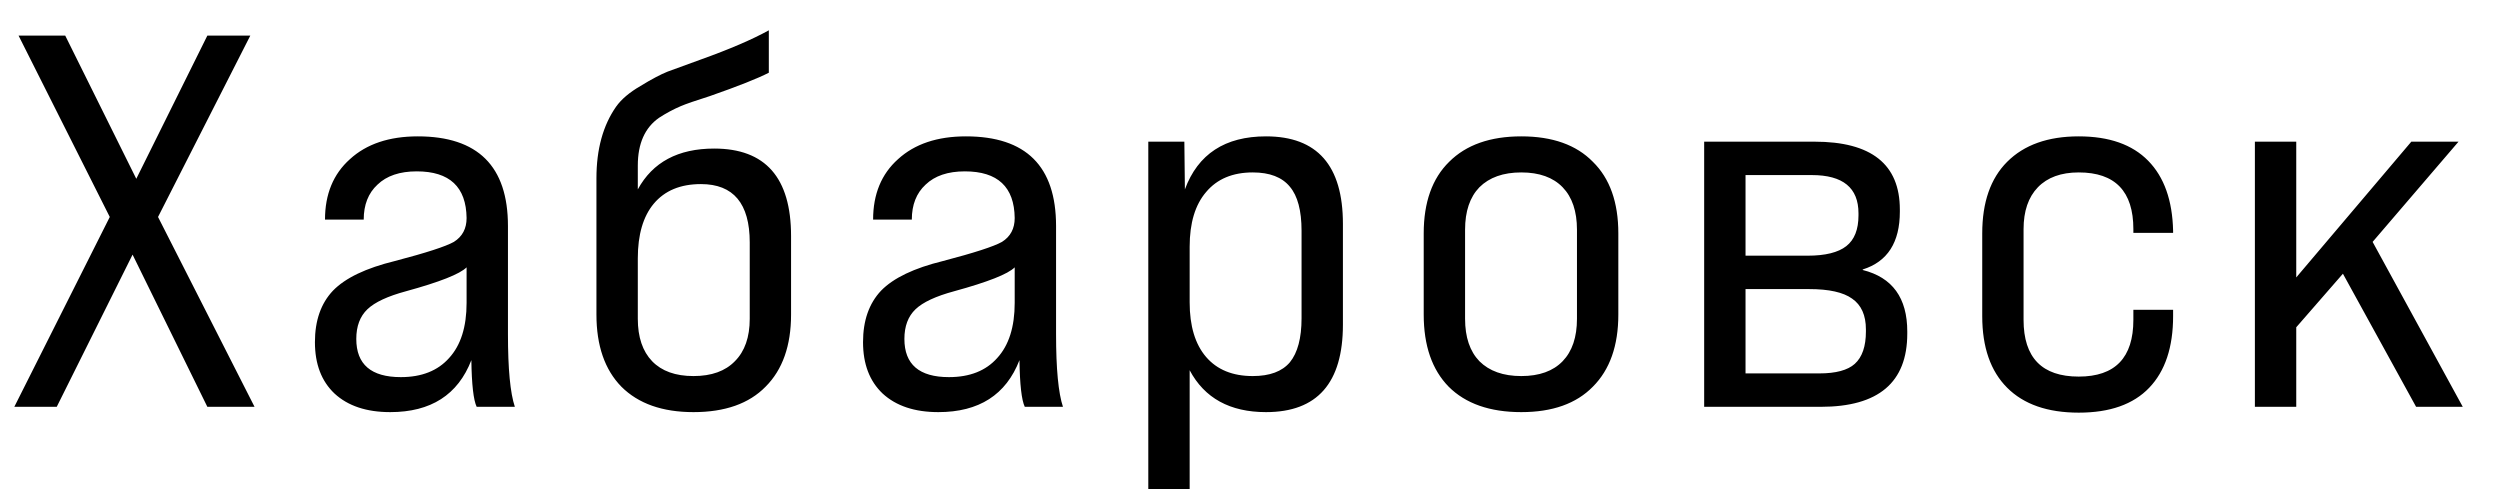 <svg width="66" height="13" viewBox="0 0 66 13" fill="none" xmlns="http://www.w3.org/2000/svg">
<path d="M1.498 10.74H0.378L2.898 5.728L0.49 0.94H1.722L3.598 4.72L5.474 0.94H6.608L4.172 5.728L6.72 10.74H5.474L3.5 6.722L1.498 10.74ZM13.592 10.74H12.584C12.5 10.563 12.453 10.152 12.444 9.508C12.089 10.423 11.375 10.88 10.302 10.88C9.676 10.88 9.186 10.717 8.832 10.39C8.486 10.063 8.314 9.611 8.314 9.032C8.314 8.463 8.472 8.01 8.79 7.674C9.116 7.338 9.662 7.077 10.428 6.89C11.249 6.675 11.767 6.507 11.982 6.386C12.206 6.246 12.318 6.036 12.318 5.756C12.308 4.935 11.87 4.524 11.002 4.524C10.554 4.524 10.208 4.641 9.966 4.874C9.723 5.098 9.602 5.406 9.602 5.798H8.58C8.58 5.126 8.799 4.594 9.238 4.202C9.676 3.801 10.274 3.6 11.03 3.6C12.616 3.6 13.41 4.389 13.41 5.966V8.822C13.41 9.737 13.47 10.376 13.592 10.74ZM10.582 9.956C11.132 9.956 11.557 9.788 11.856 9.452C12.164 9.116 12.318 8.631 12.318 7.996V7.058C12.14 7.235 11.608 7.445 10.722 7.688C10.236 7.819 9.896 7.977 9.7 8.164C9.504 8.351 9.406 8.612 9.406 8.948C9.406 9.62 9.798 9.956 10.582 9.956ZM18.855 3.922C20.208 3.922 20.884 4.692 20.884 6.232V8.304C20.884 9.125 20.66 9.76 20.212 10.208C19.774 10.656 19.139 10.88 18.308 10.88C17.487 10.88 16.852 10.656 16.404 10.208C15.966 9.76 15.746 9.125 15.746 8.304V4.706C15.746 3.941 15.919 3.311 16.265 2.816C16.404 2.62 16.619 2.438 16.909 2.27C17.198 2.093 17.436 1.967 17.622 1.892L18.505 1.57C19.261 1.299 19.858 1.043 20.297 0.8V1.92C20.007 2.069 19.489 2.275 18.742 2.536C18.36 2.657 18.103 2.746 17.973 2.802C17.776 2.886 17.585 2.989 17.398 3.11C17.025 3.371 16.838 3.791 16.838 4.37V5C17.23 4.281 17.902 3.922 18.855 3.922ZM19.793 8.416V6.4C19.793 5.373 19.363 4.86 18.505 4.86C17.963 4.86 17.548 5.033 17.259 5.378C16.979 5.714 16.838 6.195 16.838 6.82V8.416C16.838 8.901 16.965 9.275 17.216 9.536C17.468 9.797 17.832 9.928 18.308 9.928C18.785 9.928 19.148 9.797 19.401 9.536C19.662 9.275 19.793 8.901 19.793 8.416ZM28.062 10.74H27.054C26.97 10.563 26.923 10.152 26.914 9.508C26.559 10.423 25.845 10.88 24.772 10.88C24.147 10.88 23.657 10.717 23.302 10.39C22.957 10.063 22.784 9.611 22.784 9.032C22.784 8.463 22.943 8.01 23.26 7.674C23.587 7.338 24.133 7.077 24.898 6.89C25.719 6.675 26.237 6.507 26.452 6.386C26.676 6.246 26.788 6.036 26.788 5.756C26.779 4.935 26.34 4.524 25.472 4.524C25.024 4.524 24.679 4.641 24.436 4.874C24.193 5.098 24.072 5.406 24.072 5.798H23.05C23.05 5.126 23.269 4.594 23.708 4.202C24.147 3.801 24.744 3.6 25.5 3.6C27.087 3.6 27.88 4.389 27.88 5.966V8.822C27.88 9.737 27.941 10.376 28.062 10.74ZM25.052 9.956C25.603 9.956 26.027 9.788 26.326 9.452C26.634 9.116 26.788 8.631 26.788 7.996V7.058C26.611 7.235 26.079 7.445 25.192 7.688C24.707 7.819 24.366 7.977 24.17 8.164C23.974 8.351 23.876 8.612 23.876 8.948C23.876 9.62 24.268 9.956 25.052 9.956ZM33.423 3.6C34.776 3.6 35.453 4.37 35.453 5.91V8.57C35.453 10.11 34.776 10.88 33.423 10.88C32.471 10.88 31.799 10.511 31.407 9.774V12.91H30.315V3.74H31.267L31.281 5C31.626 4.067 32.34 3.6 33.423 3.6ZM34.361 8.402V6.092C34.361 5.56 34.258 5.173 34.053 4.93C33.847 4.678 33.521 4.552 33.073 4.552C32.541 4.552 32.13 4.725 31.841 5.07C31.552 5.406 31.407 5.887 31.407 6.512V7.982C31.407 8.607 31.552 9.088 31.841 9.424C32.13 9.76 32.541 9.928 33.073 9.928C33.521 9.928 33.847 9.807 34.053 9.564C34.258 9.312 34.361 8.925 34.361 8.402ZM40.162 10.88C39.332 10.88 38.692 10.656 38.244 10.208C37.806 9.76 37.586 9.125 37.586 8.304V6.162C37.586 5.341 37.81 4.711 38.258 4.272C38.706 3.824 39.341 3.6 40.162 3.6C40.984 3.6 41.614 3.824 42.052 4.272C42.5 4.711 42.724 5.341 42.724 6.162V8.304C42.724 9.125 42.5 9.76 42.052 10.208C41.614 10.656 40.984 10.88 40.162 10.88ZM41.632 8.416V6.064C41.632 5.579 41.506 5.205 41.254 4.944C41.002 4.683 40.638 4.552 40.162 4.552C39.686 4.552 39.318 4.683 39.056 4.944C38.804 5.205 38.678 5.579 38.678 6.064V8.416C38.678 8.901 38.804 9.275 39.056 9.536C39.318 9.797 39.686 9.928 40.162 9.928C40.638 9.928 41.002 9.797 41.254 9.536C41.506 9.275 41.632 8.901 41.632 8.416ZM48.07 10.74H44.99V3.74H47.902C49.405 3.74 50.156 4.337 50.156 5.532V5.588C50.156 6.4 49.83 6.909 49.176 7.114V7.128C49.96 7.324 50.352 7.865 50.352 8.752V8.808C50.352 10.096 49.592 10.74 48.07 10.74ZM46.082 4.622V6.75H47.72C48.187 6.75 48.528 6.666 48.742 6.498C48.957 6.33 49.064 6.059 49.064 5.686V5.63C49.064 4.958 48.654 4.622 47.832 4.622H46.082ZM46.082 7.632V9.858H48.028C48.467 9.858 48.779 9.774 48.966 9.606C49.162 9.429 49.26 9.144 49.26 8.752V8.696C49.26 8.323 49.139 8.052 48.896 7.884C48.663 7.716 48.285 7.632 47.762 7.632H46.082ZM56.74 10.236C56.321 10.675 55.7 10.894 54.879 10.894C54.057 10.894 53.427 10.675 52.989 10.236C52.55 9.797 52.331 9.167 52.331 8.346V6.162C52.331 5.341 52.55 4.711 52.989 4.272C53.437 3.824 54.066 3.6 54.879 3.6C55.681 3.6 56.292 3.815 56.712 4.244C57.133 4.673 57.352 5.289 57.37 6.092V6.148H56.321V6.05C56.321 5.051 55.84 4.552 54.879 4.552C54.412 4.552 54.053 4.683 53.8 4.944C53.548 5.205 53.422 5.574 53.422 6.05V8.444C53.422 9.443 53.908 9.942 54.879 9.942C55.84 9.942 56.321 9.443 56.321 8.444V8.178H57.37V8.346C57.37 9.167 57.16 9.797 56.74 10.236ZM65.017 10.74H63.785L61.853 7.226L60.621 8.64V10.74H59.529V3.74H60.621V7.324L63.659 3.74H64.905L62.637 6.386L65.017 10.74Z" fill="black"/>
</svg>
